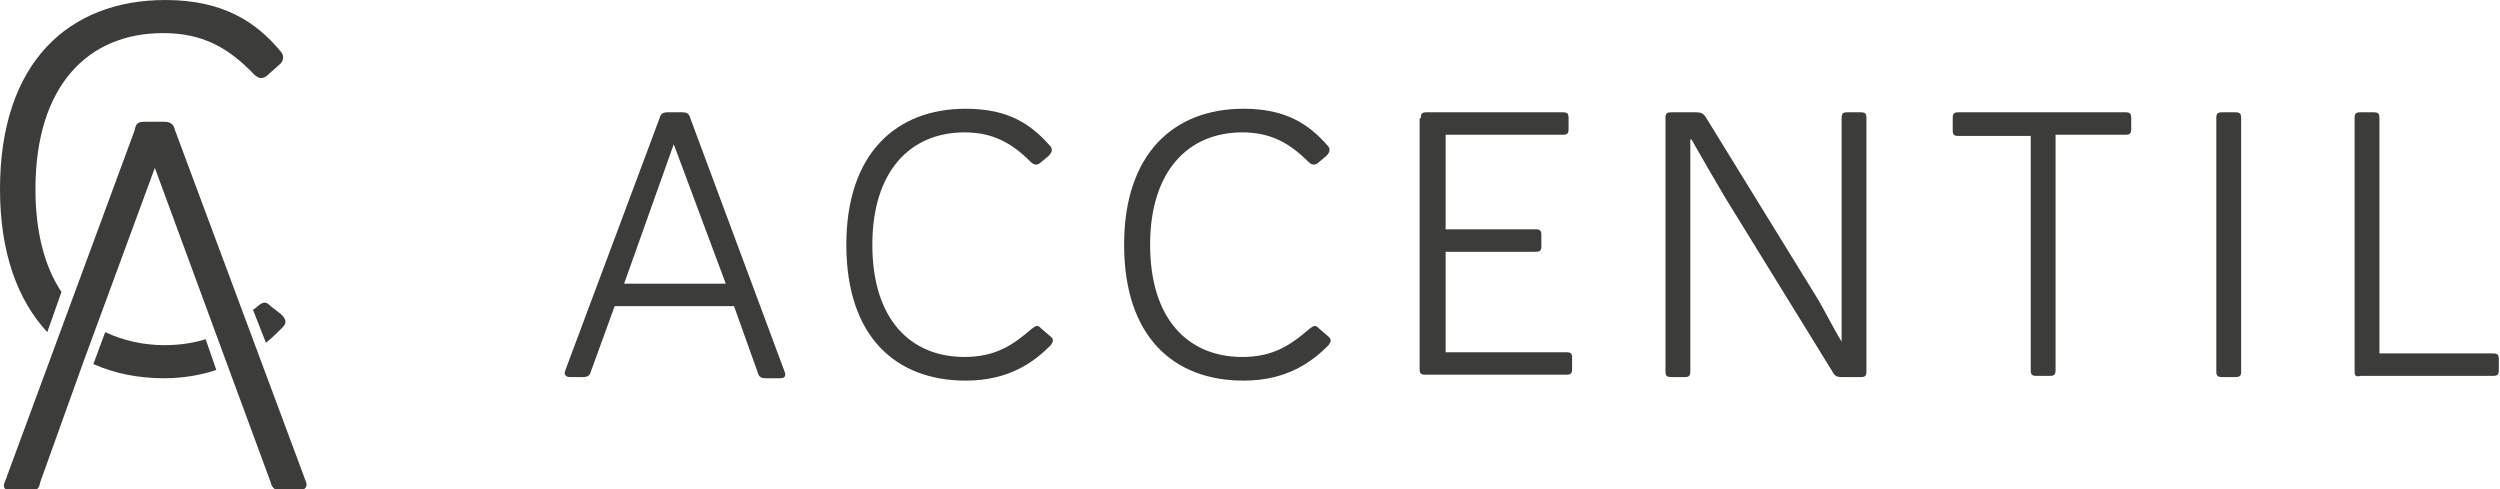 <svg xml:space="preserve" style="enable-background:new 0 0 211.5 41.4;" viewBox="0 0 211.5 41.4" y="0px" x="0px" xmlns:xlink="http://www.w3.org/1999/xlink" xmlns="http://www.w3.org/2000/svg" id="Layer_1" version="1.1">
<style type="text/css">
	.st0{fill:#3C3C3B;}
</style>
<g>
	<g>
		<g>
			<path d="M4,28.1l1.2-3.4c-1.4-2.1-2.2-5-2.2-8.7c0-8.7,4.4-13.2,10.8-13.2c3.3,0,5.5,1.2,7.7,3.5
				c0.4,0.4,0.8,0.4,1.2,0l0.9-0.8c0.4-0.3,0.5-0.8,0.1-1.2C21.7,1.9,18.9,0,14,0C5.8,0,0,5.3,0,16C0,21.4,1.5,25.4,4,28.1z" class="st0"></path>
			<path d="M22.9,25.9c-0.4-0.4-0.6-0.4-1.1,0c-0.1,0.1-0.2,0.2-0.4,0.3l1.1,2.8c0.5-0.4,1-0.9,1.4-1.3
				c0.3-0.3,0.4-0.6-0.1-1.1L22.9,25.9z" class="st0"></path>
			<path d="M17.4,28.7c-1,0.3-2.1,0.5-3.5,0.5c-1.8,0-3.5-0.4-5-1.1l-1,2.7l0,0c1.8,0.8,3.8,1.2,6,1.2
				c1.7,0,3.2-0.3,4.4-0.7L17.4,28.7z" class="st0"></path>
		</g>
		<g>
			<path d="M25.9,40.8L14.8,11c-0.1-0.5-0.4-0.7-0.9-0.7h-1.6c-0.6,0-0.8,0.1-0.9,0.7L0.4,40.8c-0.2,0.4,0,0.7,0.5,0.7
				h1.6c0.6,0,0.8-0.1,0.9-0.7l3.7-10.3l6-16.3l6,16.3l3.8,10.3c0.1,0.5,0.4,0.7,0.9,0.7h1.6C25.9,41.4,26,41.1,25.9,40.8z" class="st0"></path>
		</g>
	</g>
	<g>
		<path d="M62.1,25.9H52l-2,5.5c-0.1,0.4-0.3,0.5-0.7,0.5h-1.1c-0.3,0-0.5-0.2-0.4-0.5L55.8,10c0.1-0.4,0.3-0.5,0.7-0.5
			h1.2c0.4,0,0.6,0.1,0.7,0.5l8,21.5c0.1,0.3,0,0.5-0.4,0.5h-1.2c-0.4,0-0.6-0.1-0.7-0.5L62.1,25.9z M52.8,24h8.6L57,12.2L52.8,24z" class="st0"></path>
		<path d="M71.6,20.7c0-7.7,4.2-11.5,10.1-11.5c3.6,0,5.5,1.3,7.1,3.1c0.3,0.3,0.2,0.6-0.1,0.9l-0.6,0.5
			c-0.3,0.3-0.6,0.3-0.9,0c-1.6-1.6-3.2-2.5-5.6-2.5c-4.6,0-7.8,3.3-7.8,9.5c0,6.4,3.3,9.5,7.8,9.5c2.7,0,4.2-1.1,5.7-2.4
			c0.4-0.3,0.5-0.3,0.8,0l0.7,0.6c0.4,0.3,0.3,0.5,0.1,0.8c-1.4,1.4-3.5,3-7.2,3C75.8,32.2,71.6,28.5,71.6,20.7z" class="st0"></path>
		<path d="M95.1,20.7c0-7.7,4.2-11.5,10.1-11.5c3.6,0,5.5,1.3,7.1,3.1c0.3,0.3,0.2,0.6-0.1,0.9l-0.6,0.5
			c-0.3,0.3-0.6,0.3-0.9,0c-1.6-1.6-3.2-2.5-5.6-2.5c-4.6,0-7.8,3.3-7.8,9.5c0,6.4,3.3,9.5,7.8,9.5c2.7,0,4.2-1.1,5.7-2.4
			c0.4-0.3,0.5-0.3,0.8,0l0.7,0.6c0.4,0.3,0.3,0.5,0.1,0.8c-1.4,1.4-3.5,3-7.2,3C99.3,32.2,95.1,28.5,95.1,20.7z" class="st0"></path>
		<path d="M120.2,10c0-0.4,0.1-0.5,0.5-0.5h11.5c0.4,0,0.5,0.1,0.5,0.5v0.9c0,0.4-0.1,0.5-0.5,0.5h-9.9v8h7.6
			c0.4,0,0.5,0.1,0.5,0.5v0.9c0,0.4-0.1,0.5-0.5,0.5h-7.6v8.5h10.2c0.4,0,0.5,0.1,0.5,0.5v0.9c0,0.4-0.1,0.5-0.5,0.5h-11.9
			c-0.4,0-0.5-0.1-0.5-0.5V10z" class="st0"></path>
		<path d="M155.8,28.9V10c0-0.4,0.1-0.5,0.5-0.5h1.1c0.4,0,0.5,0.1,0.5,0.5v21.4c0,0.4-0.1,0.5-0.5,0.5h-1.6
			c-0.4,0-0.6-0.1-0.8-0.5l-9-14.6c-1-1.7-2-3.4-2.9-5h-0.1v19.6c0,0.4-0.1,0.5-0.5,0.5h-1.1c-0.4,0-0.5-0.1-0.5-0.5V10
			c0-0.4,0.1-0.5,0.5-0.5h2.1c0.4,0,0.6,0.1,0.8,0.4l9.3,15.1C154.4,26.3,155,27.6,155.8,28.9L155.8,28.9z" class="st0"></path>
		<path d="M171.7,11.5h-6c-0.4,0-0.5-0.1-0.5-0.5V10c0-0.4,0.1-0.5,0.5-0.5h14.1c0.4,0,0.5,0.1,0.5,0.5v0.9
			c0,0.4-0.1,0.5-0.5,0.5h-5.9v19.9c0,0.4-0.1,0.5-0.5,0.5h-1.1c-0.4,0-0.5-0.1-0.5-0.5V11.5z" class="st0"></path>
		<path d="M187.5,10c0-0.4,0.1-0.5,0.5-0.5h1.1c0.4,0,0.5,0.1,0.5,0.5v21.4c0,0.4-0.1,0.5-0.5,0.5h-1.1
			c-0.4,0-0.5-0.1-0.5-0.5V10z" class="st0"></path>
		<path d="M199.2,31.4V10c0-0.4,0.1-0.5,0.5-0.5h1.1c0.4,0,0.5,0.1,0.5,0.5v19.9h9.6c0.4,0,0.5,0.1,0.5,0.5v0.9
			c0,0.4-0.1,0.5-0.5,0.5h-11.2C199.3,31.9,199.2,31.8,199.2,31.4z" class="st0"></path>
	</g>
</g>
</svg>
